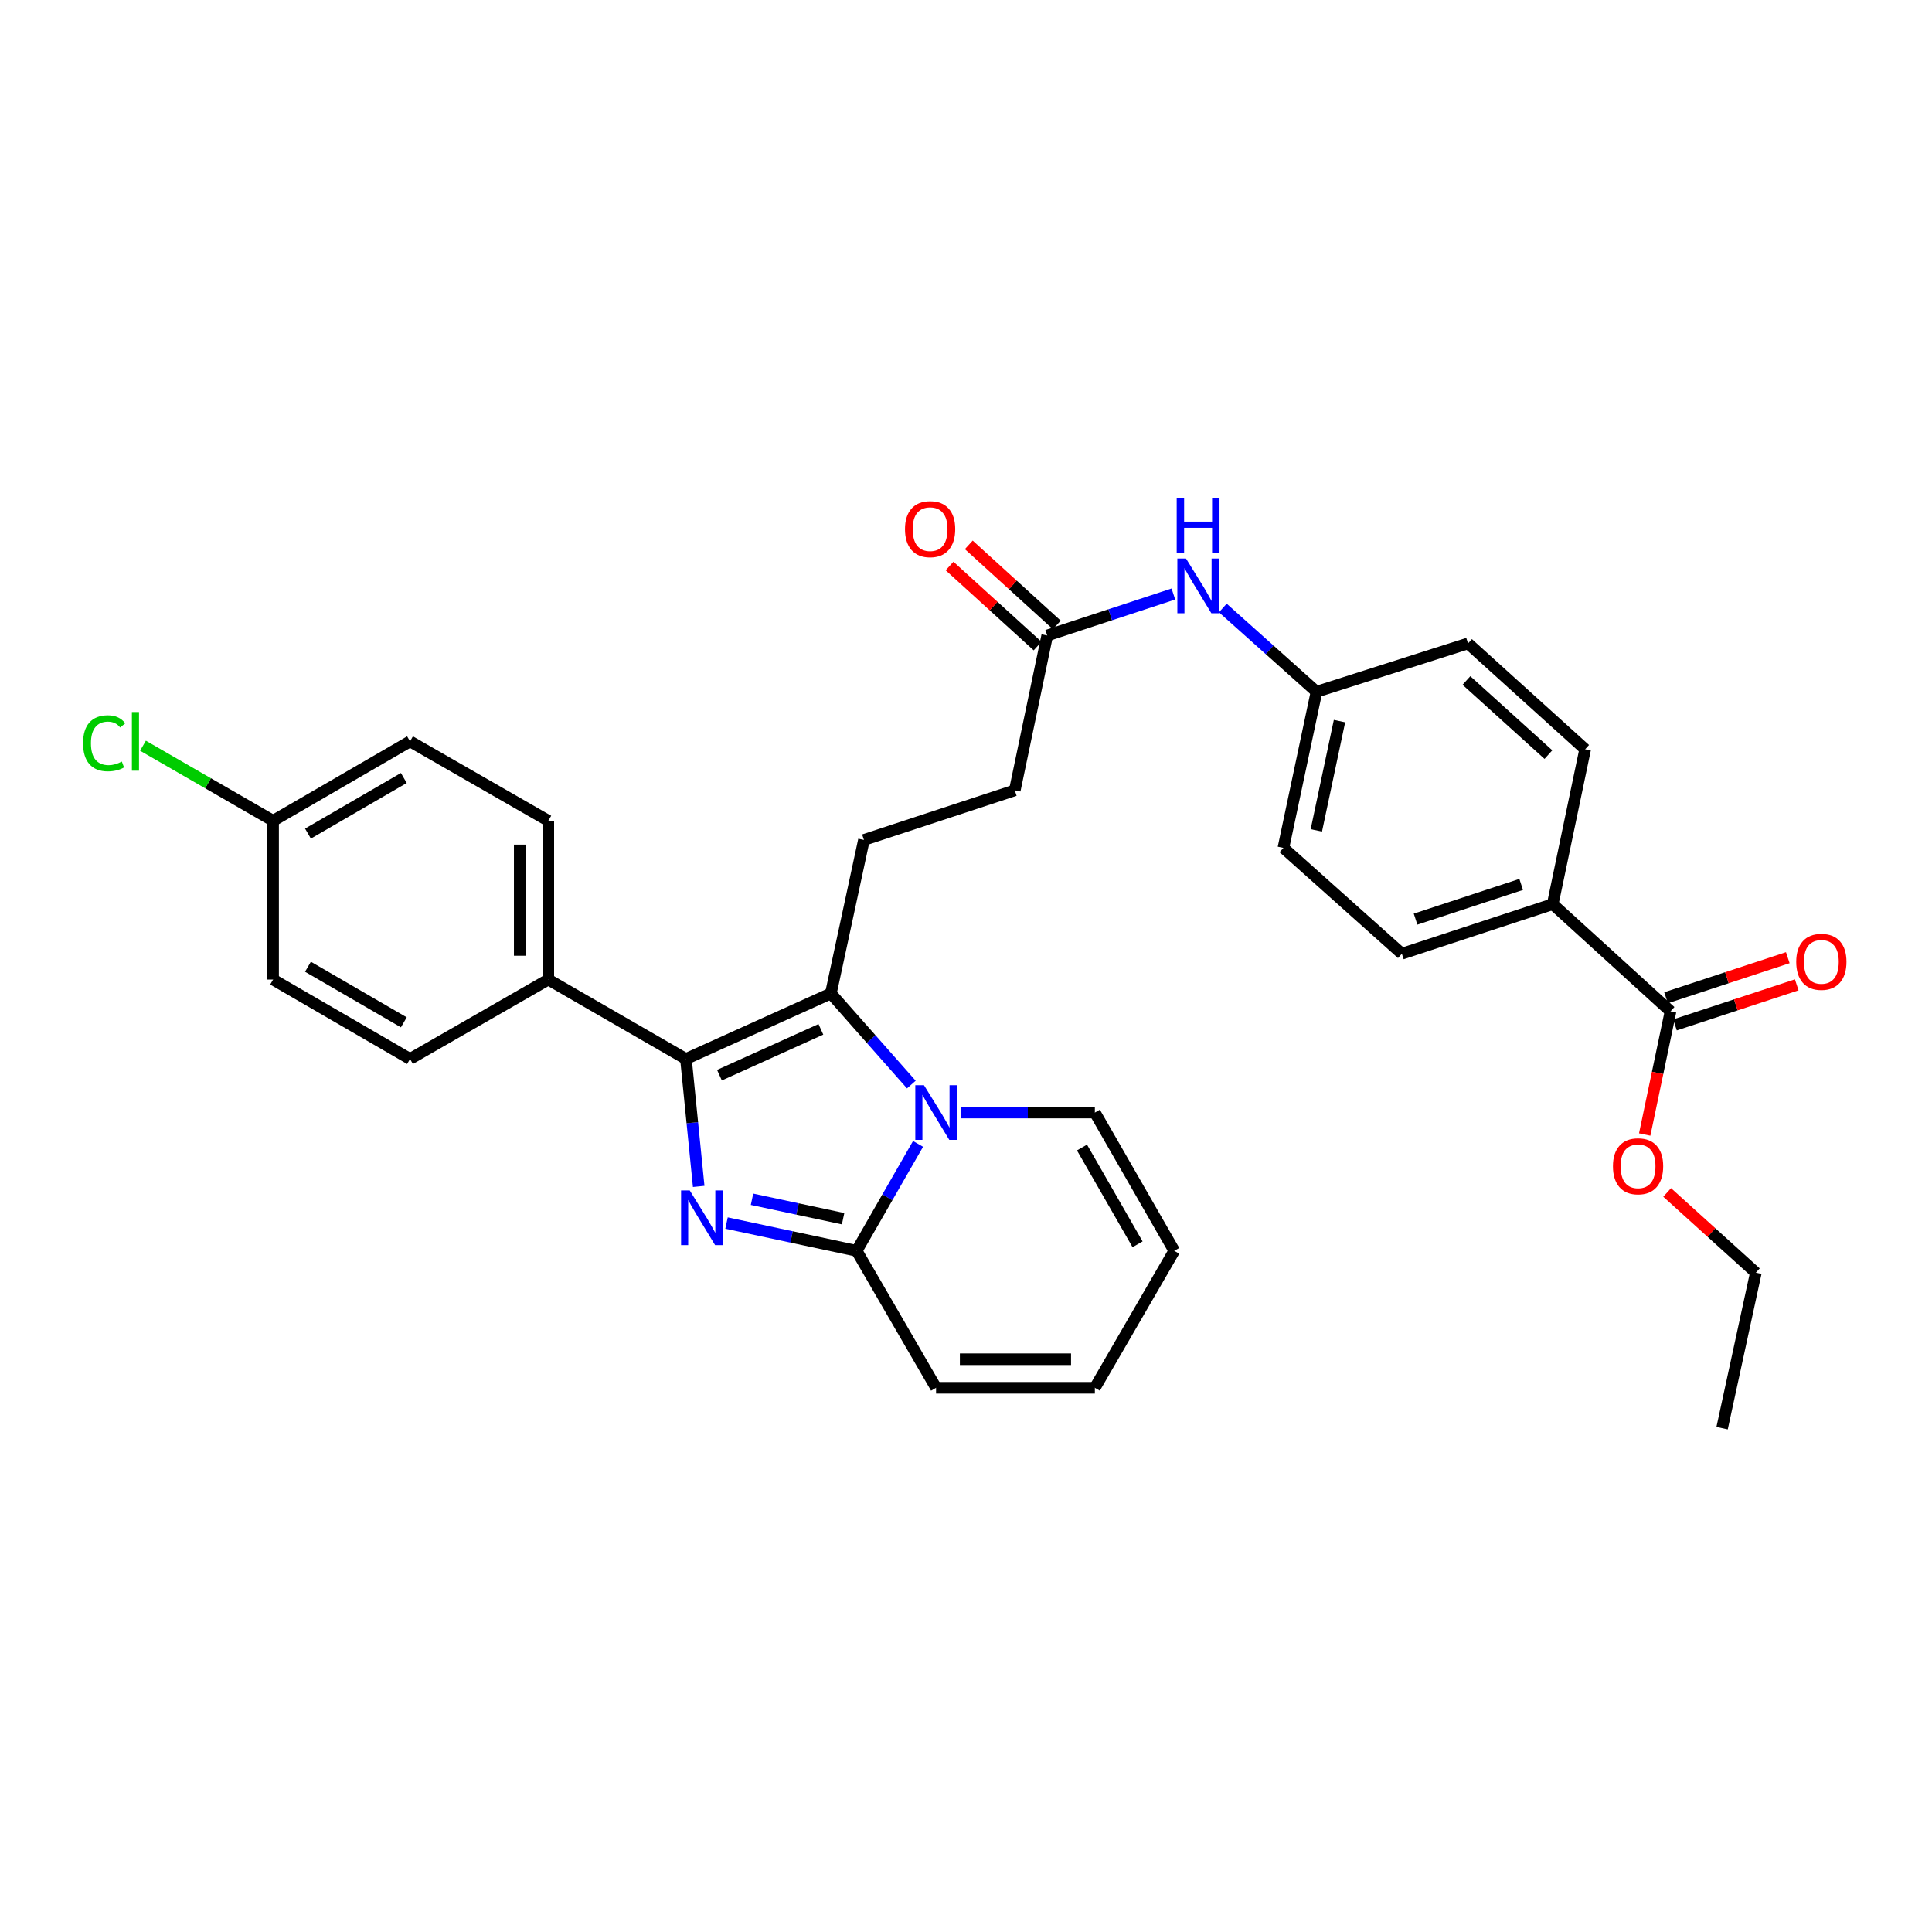 <?xml version='1.0' encoding='iso-8859-1'?>
<svg version='1.1' baseProfile='full'
              xmlns='http://www.w3.org/2000/svg'
                      xmlns:rdkit='http://www.rdkit.org/xml'
                      xmlns:xlink='http://www.w3.org/1999/xlink'
                  xml:space='preserve'
width='1000px' height='1000px' viewBox='0 0 1000 1000'>
<!-- END OF HEADER -->
<rect style='opacity:1.0;fill:#FFFFFF;stroke:none' width='1000' height='1000' x='0' y='0'> </rect>
<path class='bond-1' d='M 361.645,614.09 L 358.344,581.101' style='fill:none;fill-rule:evenodd;stroke:#0000FF;stroke-width:6px;stroke-linecap:butt;stroke-linejoin:miter;stroke-opacity:1' />
<path class='bond-1' d='M 358.344,581.101 L 355.043,548.112' style='fill:none;fill-rule:evenodd;stroke:#000000;stroke-width:6px;stroke-linecap:butt;stroke-linejoin:miter;stroke-opacity:1' />
<path class='bond-3' d='M 376.057,633.046 L 409.729,640.234' style='fill:none;fill-rule:evenodd;stroke:#0000FF;stroke-width:6px;stroke-linecap:butt;stroke-linejoin:miter;stroke-opacity:1' />
<path class='bond-3' d='M 409.729,640.234 L 443.401,647.423' style='fill:none;fill-rule:evenodd;stroke:#000000;stroke-width:6px;stroke-linecap:butt;stroke-linejoin:miter;stroke-opacity:1' />
<path class='bond-3' d='M 389.246,620.738 L 412.817,625.77' style='fill:none;fill-rule:evenodd;stroke:#0000FF;stroke-width:6px;stroke-linecap:butt;stroke-linejoin:miter;stroke-opacity:1' />
<path class='bond-3' d='M 412.817,625.77 L 436.388,630.802' style='fill:none;fill-rule:evenodd;stroke:#000000;stroke-width:6px;stroke-linecap:butt;stroke-linejoin:miter;stroke-opacity:1' />
<path class='bond-0' d='M 475.186,592.076 L 459.294,619.75' style='fill:none;fill-rule:evenodd;stroke:#0000FF;stroke-width:6px;stroke-linecap:butt;stroke-linejoin:miter;stroke-opacity:1' />
<path class='bond-0' d='M 459.294,619.75 L 443.401,647.423' style='fill:none;fill-rule:evenodd;stroke:#000000;stroke-width:6px;stroke-linecap:butt;stroke-linejoin:miter;stroke-opacity:1' />
<path class='bond-7' d='M 497.298,575.853 L 531.998,575.853' style='fill:none;fill-rule:evenodd;stroke:#0000FF;stroke-width:6px;stroke-linecap:butt;stroke-linejoin:miter;stroke-opacity:1' />
<path class='bond-7' d='M 531.998,575.853 L 566.698,575.853' style='fill:none;fill-rule:evenodd;stroke:#000000;stroke-width:6px;stroke-linecap:butt;stroke-linejoin:miter;stroke-opacity:1' />
<path class='bond-31' d='M 471.707,561.369 L 450.878,537.793' style='fill:none;fill-rule:evenodd;stroke:#0000FF;stroke-width:6px;stroke-linecap:butt;stroke-linejoin:miter;stroke-opacity:1' />
<path class='bond-31' d='M 450.878,537.793 L 430.048,514.216' style='fill:none;fill-rule:evenodd;stroke:#000000;stroke-width:6px;stroke-linecap:butt;stroke-linejoin:miter;stroke-opacity:1' />
<path class='bond-2' d='M 355.043,548.112 L 430.048,514.216' style='fill:none;fill-rule:evenodd;stroke:#000000;stroke-width:6px;stroke-linecap:butt;stroke-linejoin:miter;stroke-opacity:1' />
<path class='bond-2' d='M 372.385,556.506 L 424.888,532.779' style='fill:none;fill-rule:evenodd;stroke:#000000;stroke-width:6px;stroke-linecap:butt;stroke-linejoin:miter;stroke-opacity:1' />
<path class='bond-6' d='M 355.043,548.112 L 283.801,507.01' style='fill:none;fill-rule:evenodd;stroke:#000000;stroke-width:6px;stroke-linecap:butt;stroke-linejoin:miter;stroke-opacity:1' />
<path class='bond-4' d='M 430.048,514.216 L 447.173,434.749' style='fill:none;fill-rule:evenodd;stroke:#000000;stroke-width:6px;stroke-linecap:butt;stroke-linejoin:miter;stroke-opacity:1' />
<path class='bond-9' d='M 443.401,647.423 L 484.503,718.328' style='fill:none;fill-rule:evenodd;stroke:#000000;stroke-width:6px;stroke-linecap:butt;stroke-linejoin:miter;stroke-opacity:1' />
<path class='bond-18' d='M 447.173,434.749 L 525.251,409.071' style='fill:none;fill-rule:evenodd;stroke:#000000;stroke-width:6px;stroke-linecap:butt;stroke-linejoin:miter;stroke-opacity:1' />
<path class='bond-5' d='M 864.658,523.461 L 803.687,467.979' style='fill:none;fill-rule:evenodd;stroke:#000000;stroke-width:6px;stroke-linecap:butt;stroke-linejoin:miter;stroke-opacity:1' />
<path class='bond-12' d='M 866.97,530.485 L 898.477,520.115' style='fill:none;fill-rule:evenodd;stroke:#000000;stroke-width:6px;stroke-linecap:butt;stroke-linejoin:miter;stroke-opacity:1' />
<path class='bond-12' d='M 898.477,520.115 L 929.985,509.745' style='fill:none;fill-rule:evenodd;stroke:#FF0000;stroke-width:6px;stroke-linecap:butt;stroke-linejoin:miter;stroke-opacity:1' />
<path class='bond-12' d='M 862.346,516.436 L 893.853,506.066' style='fill:none;fill-rule:evenodd;stroke:#000000;stroke-width:6px;stroke-linecap:butt;stroke-linejoin:miter;stroke-opacity:1' />
<path class='bond-12' d='M 893.853,506.066 L 925.361,495.696' style='fill:none;fill-rule:evenodd;stroke:#FF0000;stroke-width:6px;stroke-linecap:butt;stroke-linejoin:miter;stroke-opacity:1' />
<path class='bond-23' d='M 864.658,523.461 L 857.975,555.34' style='fill:none;fill-rule:evenodd;stroke:#000000;stroke-width:6px;stroke-linecap:butt;stroke-linejoin:miter;stroke-opacity:1' />
<path class='bond-23' d='M 857.975,555.34 L 851.293,587.219' style='fill:none;fill-rule:evenodd;stroke:#FF0000;stroke-width:6px;stroke-linecap:butt;stroke-linejoin:miter;stroke-opacity:1' />
<path class='bond-16' d='M 283.801,507.01 L 283.801,424.839' style='fill:none;fill-rule:evenodd;stroke:#000000;stroke-width:6px;stroke-linecap:butt;stroke-linejoin:miter;stroke-opacity:1' />
<path class='bond-16' d='M 269.01,494.684 L 269.01,437.165' style='fill:none;fill-rule:evenodd;stroke:#000000;stroke-width:6px;stroke-linecap:butt;stroke-linejoin:miter;stroke-opacity:1' />
<path class='bond-17' d='M 283.801,507.01 L 212.23,548.112' style='fill:none;fill-rule:evenodd;stroke:#000000;stroke-width:6px;stroke-linecap:butt;stroke-linejoin:miter;stroke-opacity:1' />
<path class='bond-32' d='M 566.698,575.853 L 607.792,647.423' style='fill:none;fill-rule:evenodd;stroke:#000000;stroke-width:6px;stroke-linecap:butt;stroke-linejoin:miter;stroke-opacity:1' />
<path class='bond-32' d='M 560.035,593.953 L 588.801,644.052' style='fill:none;fill-rule:evenodd;stroke:#000000;stroke-width:6px;stroke-linecap:butt;stroke-linejoin:miter;stroke-opacity:1' />
<path class='bond-8' d='M 542.031,328.929 L 525.251,409.071' style='fill:none;fill-rule:evenodd;stroke:#000000;stroke-width:6px;stroke-linecap:butt;stroke-linejoin:miter;stroke-opacity:1' />
<path class='bond-11' d='M 542.031,328.929 L 574.685,318.194' style='fill:none;fill-rule:evenodd;stroke:#000000;stroke-width:6px;stroke-linecap:butt;stroke-linejoin:miter;stroke-opacity:1' />
<path class='bond-11' d='M 574.685,318.194 L 607.338,307.458' style='fill:none;fill-rule:evenodd;stroke:#0000FF;stroke-width:6px;stroke-linecap:butt;stroke-linejoin:miter;stroke-opacity:1' />
<path class='bond-15' d='M 547.007,323.459 L 524.226,302.738' style='fill:none;fill-rule:evenodd;stroke:#000000;stroke-width:6px;stroke-linecap:butt;stroke-linejoin:miter;stroke-opacity:1' />
<path class='bond-15' d='M 524.226,302.738 L 501.446,282.018' style='fill:none;fill-rule:evenodd;stroke:#FF0000;stroke-width:6px;stroke-linecap:butt;stroke-linejoin:miter;stroke-opacity:1' />
<path class='bond-15' d='M 537.054,334.4 L 514.274,313.68' style='fill:none;fill-rule:evenodd;stroke:#000000;stroke-width:6px;stroke-linecap:butt;stroke-linejoin:miter;stroke-opacity:1' />
<path class='bond-15' d='M 514.274,313.68 L 491.494,292.959' style='fill:none;fill-rule:evenodd;stroke:#FF0000;stroke-width:6px;stroke-linecap:butt;stroke-linejoin:miter;stroke-opacity:1' />
<path class='bond-14' d='M 484.503,718.328 L 566.698,718.328' style='fill:none;fill-rule:evenodd;stroke:#000000;stroke-width:6px;stroke-linecap:butt;stroke-linejoin:miter;stroke-opacity:1' />
<path class='bond-14' d='M 496.832,703.538 L 554.369,703.538' style='fill:none;fill-rule:evenodd;stroke:#000000;stroke-width:6px;stroke-linecap:butt;stroke-linejoin:miter;stroke-opacity:1' />
<path class='bond-10' d='M 803.687,467.979 L 725.6,493.649' style='fill:none;fill-rule:evenodd;stroke:#000000;stroke-width:6px;stroke-linecap:butt;stroke-linejoin:miter;stroke-opacity:1' />
<path class='bond-10' d='M 787.355,457.778 L 732.694,475.747' style='fill:none;fill-rule:evenodd;stroke:#000000;stroke-width:6px;stroke-linecap:butt;stroke-linejoin:miter;stroke-opacity:1' />
<path class='bond-34' d='M 803.687,467.979 L 820.466,387.829' style='fill:none;fill-rule:evenodd;stroke:#000000;stroke-width:6px;stroke-linecap:butt;stroke-linejoin:miter;stroke-opacity:1' />
<path class='bond-21' d='M 632.929,314.693 L 657.173,336.372' style='fill:none;fill-rule:evenodd;stroke:#0000FF;stroke-width:6px;stroke-linecap:butt;stroke-linejoin:miter;stroke-opacity:1' />
<path class='bond-21' d='M 657.173,336.372 L 681.417,358.051' style='fill:none;fill-rule:evenodd;stroke:#000000;stroke-width:6px;stroke-linecap:butt;stroke-linejoin:miter;stroke-opacity:1' />
<path class='bond-13' d='M 607.792,647.423 L 566.698,718.328' style='fill:none;fill-rule:evenodd;stroke:#000000;stroke-width:6px;stroke-linecap:butt;stroke-linejoin:miter;stroke-opacity:1' />
<path class='bond-27' d='M 283.801,424.839 L 212.23,383.729' style='fill:none;fill-rule:evenodd;stroke:#000000;stroke-width:6px;stroke-linecap:butt;stroke-linejoin:miter;stroke-opacity:1' />
<path class='bond-26' d='M 212.23,548.112 L 141.35,507.01' style='fill:none;fill-rule:evenodd;stroke:#000000;stroke-width:6px;stroke-linecap:butt;stroke-linejoin:miter;stroke-opacity:1' />
<path class='bond-26' d='M 209.018,529.151 L 159.401,500.38' style='fill:none;fill-rule:evenodd;stroke:#000000;stroke-width:6px;stroke-linecap:butt;stroke-linejoin:miter;stroke-opacity:1' />
<path class='bond-19' d='M 820.466,387.829 L 759.849,333.03' style='fill:none;fill-rule:evenodd;stroke:#000000;stroke-width:6px;stroke-linecap:butt;stroke-linejoin:miter;stroke-opacity:1' />
<path class='bond-19' d='M 801.455,390.581 L 759.023,352.222' style='fill:none;fill-rule:evenodd;stroke:#000000;stroke-width:6px;stroke-linecap:butt;stroke-linejoin:miter;stroke-opacity:1' />
<path class='bond-20' d='M 725.6,493.649 L 664.292,438.866' style='fill:none;fill-rule:evenodd;stroke:#000000;stroke-width:6px;stroke-linecap:butt;stroke-linejoin:miter;stroke-opacity:1' />
<path class='bond-24' d='M 681.417,358.051 L 759.849,333.03' style='fill:none;fill-rule:evenodd;stroke:#000000;stroke-width:6px;stroke-linecap:butt;stroke-linejoin:miter;stroke-opacity:1' />
<path class='bond-25' d='M 681.417,358.051 L 664.292,438.866' style='fill:none;fill-rule:evenodd;stroke:#000000;stroke-width:6px;stroke-linecap:butt;stroke-linejoin:miter;stroke-opacity:1' />
<path class='bond-25' d='M 693.318,373.239 L 681.331,429.81' style='fill:none;fill-rule:evenodd;stroke:#000000;stroke-width:6px;stroke-linecap:butt;stroke-linejoin:miter;stroke-opacity:1' />
<path class='bond-22' d='M 141.35,424.839 L 141.35,507.01' style='fill:none;fill-rule:evenodd;stroke:#000000;stroke-width:6px;stroke-linecap:butt;stroke-linejoin:miter;stroke-opacity:1' />
<path class='bond-28' d='M 141.35,424.839 L 107.677,405.408' style='fill:none;fill-rule:evenodd;stroke:#000000;stroke-width:6px;stroke-linecap:butt;stroke-linejoin:miter;stroke-opacity:1' />
<path class='bond-28' d='M 107.677,405.408 L 74.004,385.978' style='fill:none;fill-rule:evenodd;stroke:#00CC00;stroke-width:6px;stroke-linecap:butt;stroke-linejoin:miter;stroke-opacity:1' />
<path class='bond-33' d='M 141.35,424.839 L 212.23,383.729' style='fill:none;fill-rule:evenodd;stroke:#000000;stroke-width:6px;stroke-linecap:butt;stroke-linejoin:miter;stroke-opacity:1' />
<path class='bond-33' d='M 159.402,431.467 L 209.019,402.69' style='fill:none;fill-rule:evenodd;stroke:#000000;stroke-width:6px;stroke-linecap:butt;stroke-linejoin:miter;stroke-opacity:1' />
<path class='bond-29' d='M 862.917,617.206 L 885.871,637.972' style='fill:none;fill-rule:evenodd;stroke:#FF0000;stroke-width:6px;stroke-linecap:butt;stroke-linejoin:miter;stroke-opacity:1' />
<path class='bond-29' d='M 885.871,637.972 L 908.824,658.738' style='fill:none;fill-rule:evenodd;stroke:#000000;stroke-width:6px;stroke-linecap:butt;stroke-linejoin:miter;stroke-opacity:1' />
<path class='bond-30' d='M 908.824,658.738 L 891.355,739.216' style='fill:none;fill-rule:evenodd;stroke:#000000;stroke-width:6px;stroke-linecap:butt;stroke-linejoin:miter;stroke-opacity:1' />
<path  class='atom-0' d='M 357.008 616.155
L 366.288 631.155
Q 367.208 632.635, 368.688 635.315
Q 370.168 637.995, 370.248 638.155
L 370.248 616.155
L 374.008 616.155
L 374.008 644.475
L 370.128 644.475
L 360.168 628.075
Q 359.008 626.155, 357.768 623.955
Q 356.568 621.755, 356.208 621.075
L 356.208 644.475
L 352.528 644.475
L 352.528 616.155
L 357.008 616.155
' fill='#0000FF'/>
<path  class='atom-1' d='M 478.243 561.693
L 487.523 576.693
Q 488.443 578.173, 489.923 580.853
Q 491.403 583.533, 491.483 583.693
L 491.483 561.693
L 495.243 561.693
L 495.243 590.013
L 491.363 590.013
L 481.403 573.613
Q 480.243 571.693, 479.003 569.493
Q 477.803 567.293, 477.443 566.613
L 477.443 590.013
L 473.763 590.013
L 473.763 561.693
L 478.243 561.693
' fill='#0000FF'/>
<path  class='atom-12' d='M 613.874 289.091
L 623.154 304.091
Q 624.074 305.571, 625.554 308.251
Q 627.034 310.931, 627.114 311.091
L 627.114 289.091
L 630.874 289.091
L 630.874 317.411
L 626.994 317.411
L 617.034 301.011
Q 615.874 299.091, 614.634 296.891
Q 613.434 294.691, 613.074 294.011
L 613.074 317.411
L 609.394 317.411
L 609.394 289.091
L 613.874 289.091
' fill='#0000FF'/>
<path  class='atom-12' d='M 609.054 257.939
L 612.894 257.939
L 612.894 269.979
L 627.374 269.979
L 627.374 257.939
L 631.214 257.939
L 631.214 286.259
L 627.374 286.259
L 627.374 273.179
L 612.894 273.179
L 612.894 286.259
L 609.054 286.259
L 609.054 257.939
' fill='#0000FF'/>
<path  class='atom-13' d='M 929.728 497.846
Q 929.728 491.046, 933.088 487.246
Q 936.448 483.446, 942.728 483.446
Q 949.008 483.446, 952.368 487.246
Q 955.728 491.046, 955.728 497.846
Q 955.728 504.726, 952.328 508.646
Q 948.928 512.526, 942.728 512.526
Q 936.488 512.526, 933.088 508.646
Q 929.728 504.766, 929.728 497.846
M 942.728 509.326
Q 947.048 509.326, 949.368 506.446
Q 951.728 503.526, 951.728 497.846
Q 951.728 492.286, 949.368 489.486
Q 947.048 486.646, 942.728 486.646
Q 938.408 486.646, 936.048 489.446
Q 933.728 492.246, 933.728 497.846
Q 933.728 503.566, 936.048 506.446
Q 938.408 509.326, 942.728 509.326
' fill='#FF0000'/>
<path  class='atom-16' d='M 468.421 273.881
Q 468.421 267.081, 471.781 263.281
Q 475.141 259.481, 481.421 259.481
Q 487.701 259.481, 491.061 263.281
Q 494.421 267.081, 494.421 273.881
Q 494.421 280.761, 491.021 284.681
Q 487.621 288.561, 481.421 288.561
Q 475.181 288.561, 471.781 284.681
Q 468.421 280.801, 468.421 273.881
M 481.421 285.361
Q 485.741 285.361, 488.061 282.481
Q 490.421 279.561, 490.421 273.881
Q 490.421 268.321, 488.061 265.521
Q 485.741 262.681, 481.421 262.681
Q 477.101 262.681, 474.741 265.481
Q 472.421 268.281, 472.421 273.881
Q 472.421 279.601, 474.741 282.481
Q 477.101 285.361, 481.421 285.361
' fill='#FF0000'/>
<path  class='atom-24' d='M 834.862 603.665
Q 834.862 596.865, 838.222 593.065
Q 841.582 589.265, 847.862 589.265
Q 854.142 589.265, 857.502 593.065
Q 860.862 596.865, 860.862 603.665
Q 860.862 610.545, 857.462 614.465
Q 854.062 618.345, 847.862 618.345
Q 841.622 618.345, 838.222 614.465
Q 834.862 610.585, 834.862 603.665
M 847.862 615.145
Q 852.182 615.145, 854.502 612.265
Q 856.862 609.345, 856.862 603.665
Q 856.862 598.105, 854.502 595.305
Q 852.182 592.465, 847.862 592.465
Q 843.542 592.465, 841.182 595.265
Q 838.862 598.065, 838.862 603.665
Q 838.862 609.385, 841.182 612.265
Q 843.542 615.145, 847.862 615.145
' fill='#FF0000'/>
<path  class='atom-29' d='M 42.988 384.709
Q 42.988 377.669, 46.268 373.989
Q 49.588 370.269, 55.868 370.269
Q 61.708 370.269, 64.828 374.389
L 62.188 376.549
Q 59.908 373.549, 55.868 373.549
Q 51.588 373.549, 49.308 376.429
Q 47.068 379.269, 47.068 384.709
Q 47.068 390.309, 49.388 393.189
Q 51.748 396.069, 56.308 396.069
Q 59.428 396.069, 63.068 394.189
L 64.188 397.189
Q 62.708 398.149, 60.468 398.709
Q 58.228 399.269, 55.748 399.269
Q 49.588 399.269, 46.268 395.509
Q 42.988 391.749, 42.988 384.709
' fill='#00CC00'/>
<path  class='atom-29' d='M 68.268 368.549
L 71.948 368.549
L 71.948 398.909
L 68.268 398.909
L 68.268 368.549
' fill='#00CC00'/>
</svg>
